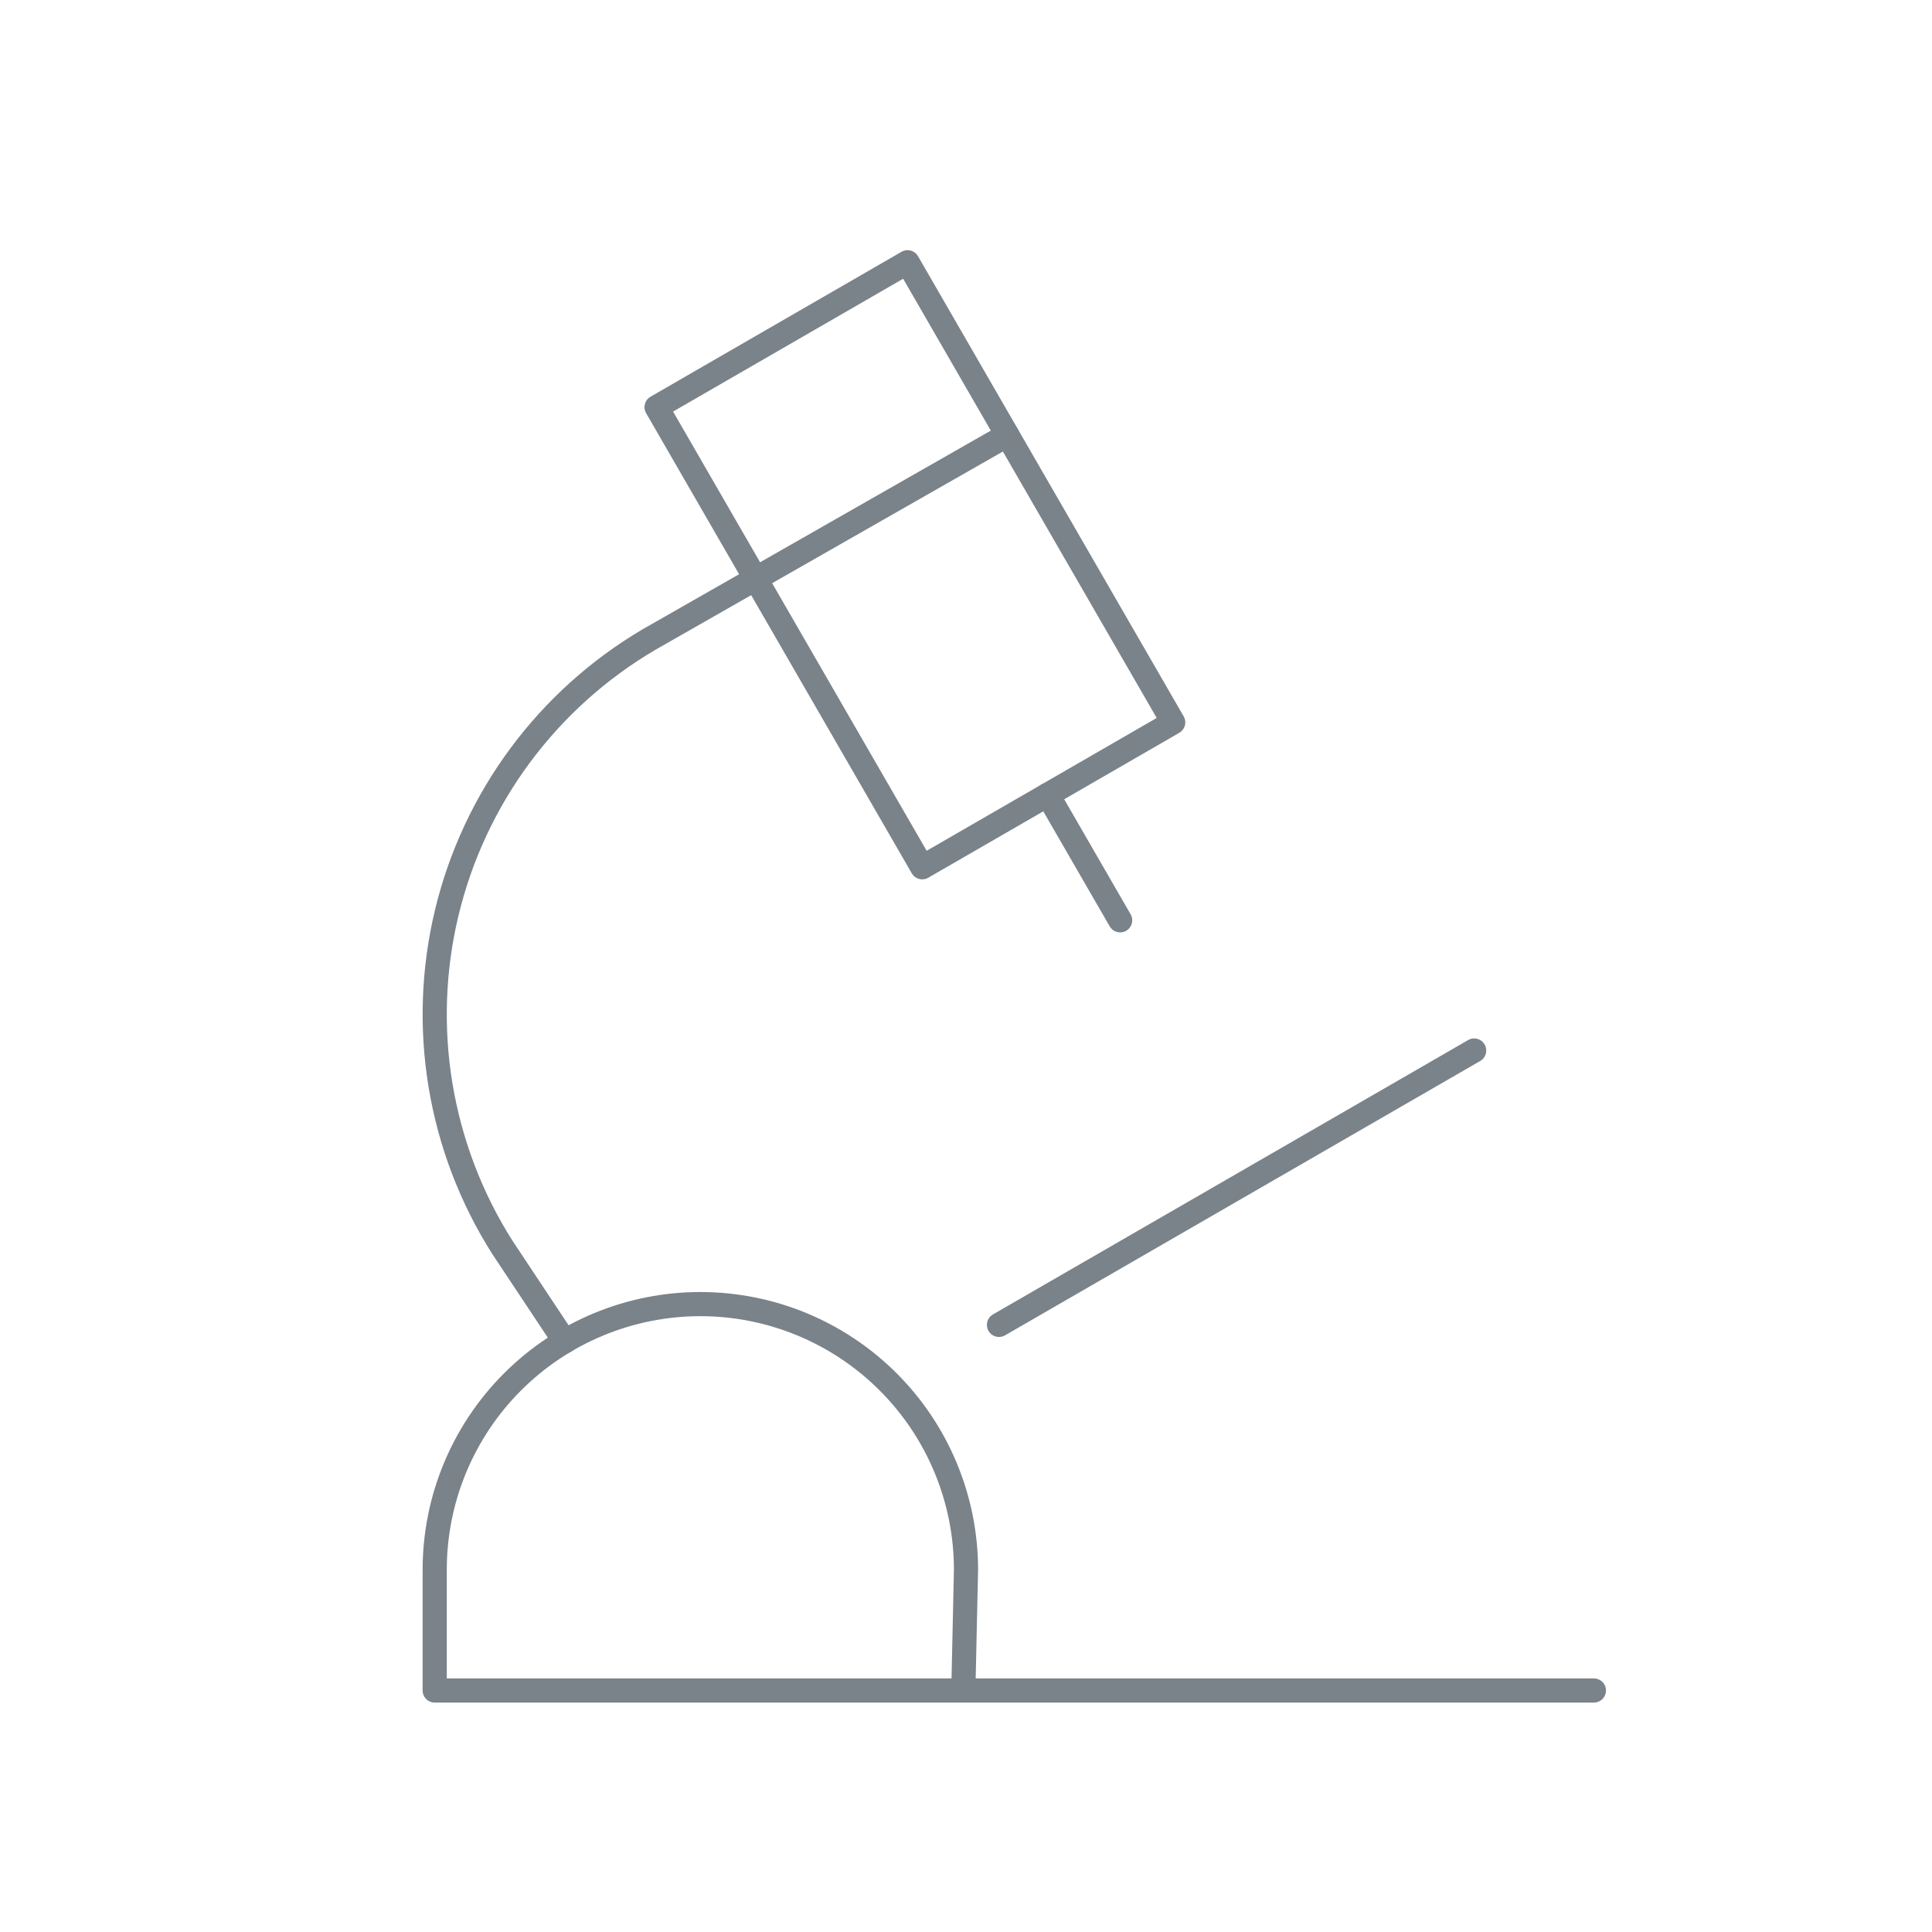 <svg width="160" height="160" viewBox="0 0 160 160" fill="none" xmlns="http://www.w3.org/2000/svg">
<path d="M92.766 76.216L86.766 65.824" stroke="#7A828A" stroke-width="2" stroke-linecap="round" stroke-linejoin="round"/>
<path d="M54.375 33.718L75.161 21.718L97.159 59.824L86.767 65.824L76.375 71.824L54.375 33.718Z" stroke="#7A828A" stroke-width="2" stroke-linecap="round" stroke-linejoin="round"/>
<path d="M46.774 111.086L41.614 103.316C39.024 99.237 37.281 94.68 36.488 89.914C35.695 85.148 35.87 80.271 37.001 75.574C38.131 70.877 40.196 66.455 43.07 62.572C45.945 58.689 49.571 55.424 53.734 52.972L83.422 36.032" stroke="#7A828A" stroke-width="2" stroke-linecap="round" stroke-linejoin="round"/>
<path d="M82.731 109.722L122.084 87" stroke="#7A828A" stroke-width="2" stroke-linecap="round" stroke-linejoin="round"/>
<path d="M132 140H36V130C36 124.165 38.318 118.569 42.444 114.444C46.569 110.318 52.165 108 58 108C63.835 108 69.431 110.318 73.556 114.444C77.682 118.569 80 124.165 80 130L79.78 140" stroke="#7A828A" stroke-width="2" stroke-linecap="round" stroke-linejoin="round"/>
</svg>

